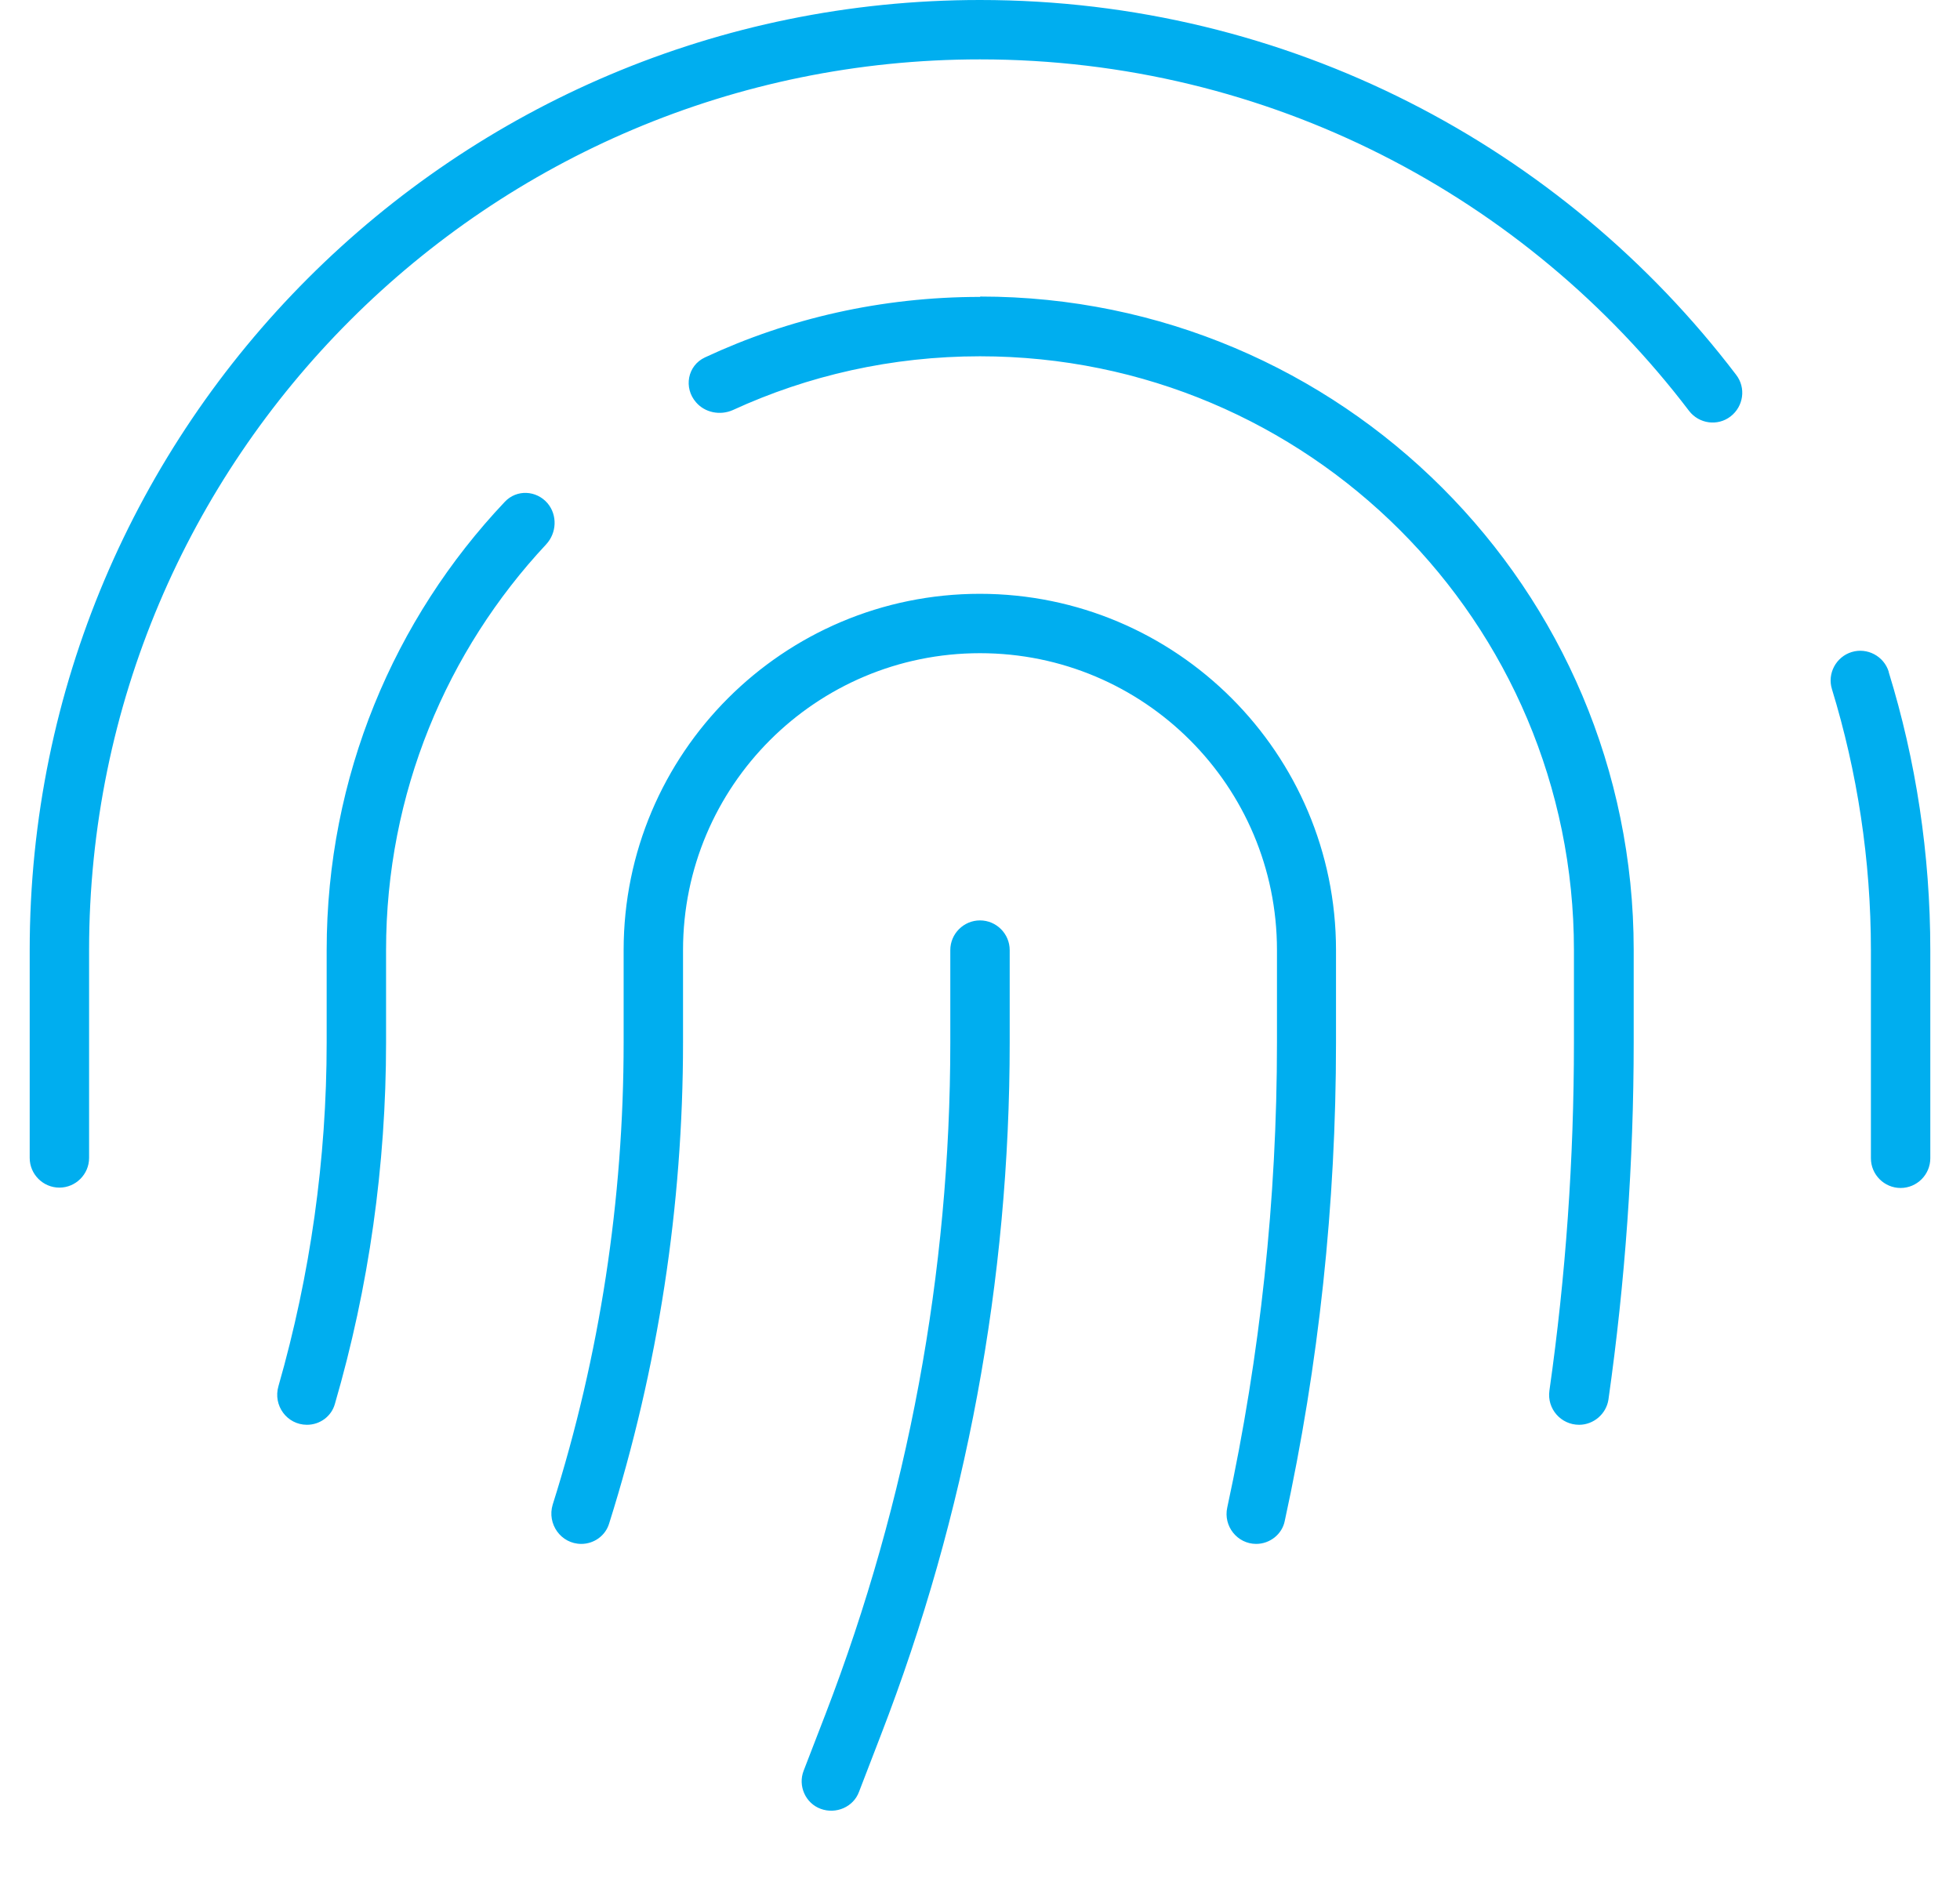 <svg width="33" height="32" viewBox="0 0 33 32" fill="none" xmlns="http://www.w3.org/2000/svg">
<g clip-path="url(#clip0_1533_4498)">
<path d="M1.5 16C1.5 7.719 8.219 1 16.5 1C21.369 1 25.7 3.319 28.438 6.919C28.606 7.138 28.919 7.181 29.137 7.013C29.356 6.844 29.4 6.531 29.231 6.312C26.312 2.475 21.694 0 16.5 0C7.662 0 0.5 7.162 0.5 16V19.5C0.5 19.775 0.725 20 1 20C1.275 20 1.5 19.775 1.5 19.5V16ZM31.8 11.312C31.719 11.05 31.438 10.9 31.175 10.981C30.913 11.062 30.762 11.344 30.844 11.606C31.269 12.994 31.5 14.475 31.5 16.006V19.506C31.5 19.781 31.725 20.006 32 20.006C32.275 20.006 32.5 19.781 32.5 19.506V16.006C32.5 14.375 32.256 12.8 31.8 11.319V11.312ZM16.5 5C14.844 5 13.275 5.362 11.869 6.019C11.575 6.156 11.506 6.531 11.719 6.775C11.869 6.95 12.125 7 12.338 6.906C13.6 6.325 15.012 6 16.5 6C22.025 6 26.5 10.475 26.5 16V17.556C26.5 19.525 26.363 21.481 26.087 23.419C26.044 23.725 26.281 23.994 26.587 23.994C26.831 23.994 27.044 23.812 27.081 23.569C27.363 21.581 27.506 19.569 27.506 17.55V15.994C27.506 9.919 22.581 4.994 16.506 4.994L16.5 5ZM9.219 8.475C9.031 8.256 8.7 8.238 8.5 8.45C6.638 10.419 5.5 13.075 5.5 16V17.556C5.5 19.519 5.225 21.469 4.688 23.344C4.594 23.669 4.831 23.994 5.169 23.994C5.388 23.994 5.581 23.85 5.638 23.644C6.213 21.669 6.5 19.619 6.5 17.556V16C6.5 13.356 7.525 10.956 9.194 9.169C9.375 8.975 9.387 8.675 9.219 8.475ZM16.5 10C13.188 10 10.5 12.688 10.5 16V17.556C10.5 20.2 10.1 22.825 9.306 25.337C9.206 25.663 9.444 26 9.787 26C10 26 10.194 25.863 10.256 25.656C11.081 23.038 11.5 20.306 11.5 17.556V16C11.5 13.238 13.738 11 16.5 11C19.262 11 21.5 13.238 21.5 16V17.556C21.5 20.194 21.219 22.819 20.663 25.387C20.594 25.7 20.831 26 21.15 26C21.381 26 21.587 25.837 21.631 25.613C22.206 22.975 22.494 20.275 22.494 17.556V16C22.494 12.688 19.806 10 16.494 10H16.5ZM17 16C17 15.725 16.775 15.5 16.5 15.5C16.225 15.5 16 15.725 16 16V17.556C16 21.425 15.287 25.256 13.9 28.863L13.531 29.819C13.431 30.075 13.562 30.369 13.819 30.462C14.075 30.556 14.369 30.431 14.463 30.175L14.831 29.219C16.269 25.5 17 21.55 17 17.556V16Z" fill="#00AEEF"/>
</g>
<defs>
<clipPath id="clip0_1533_4498">
<rect width="32" height="32" fill="white" transform="translate(0.5)"/>
</clipPath>
</defs>
</svg>
